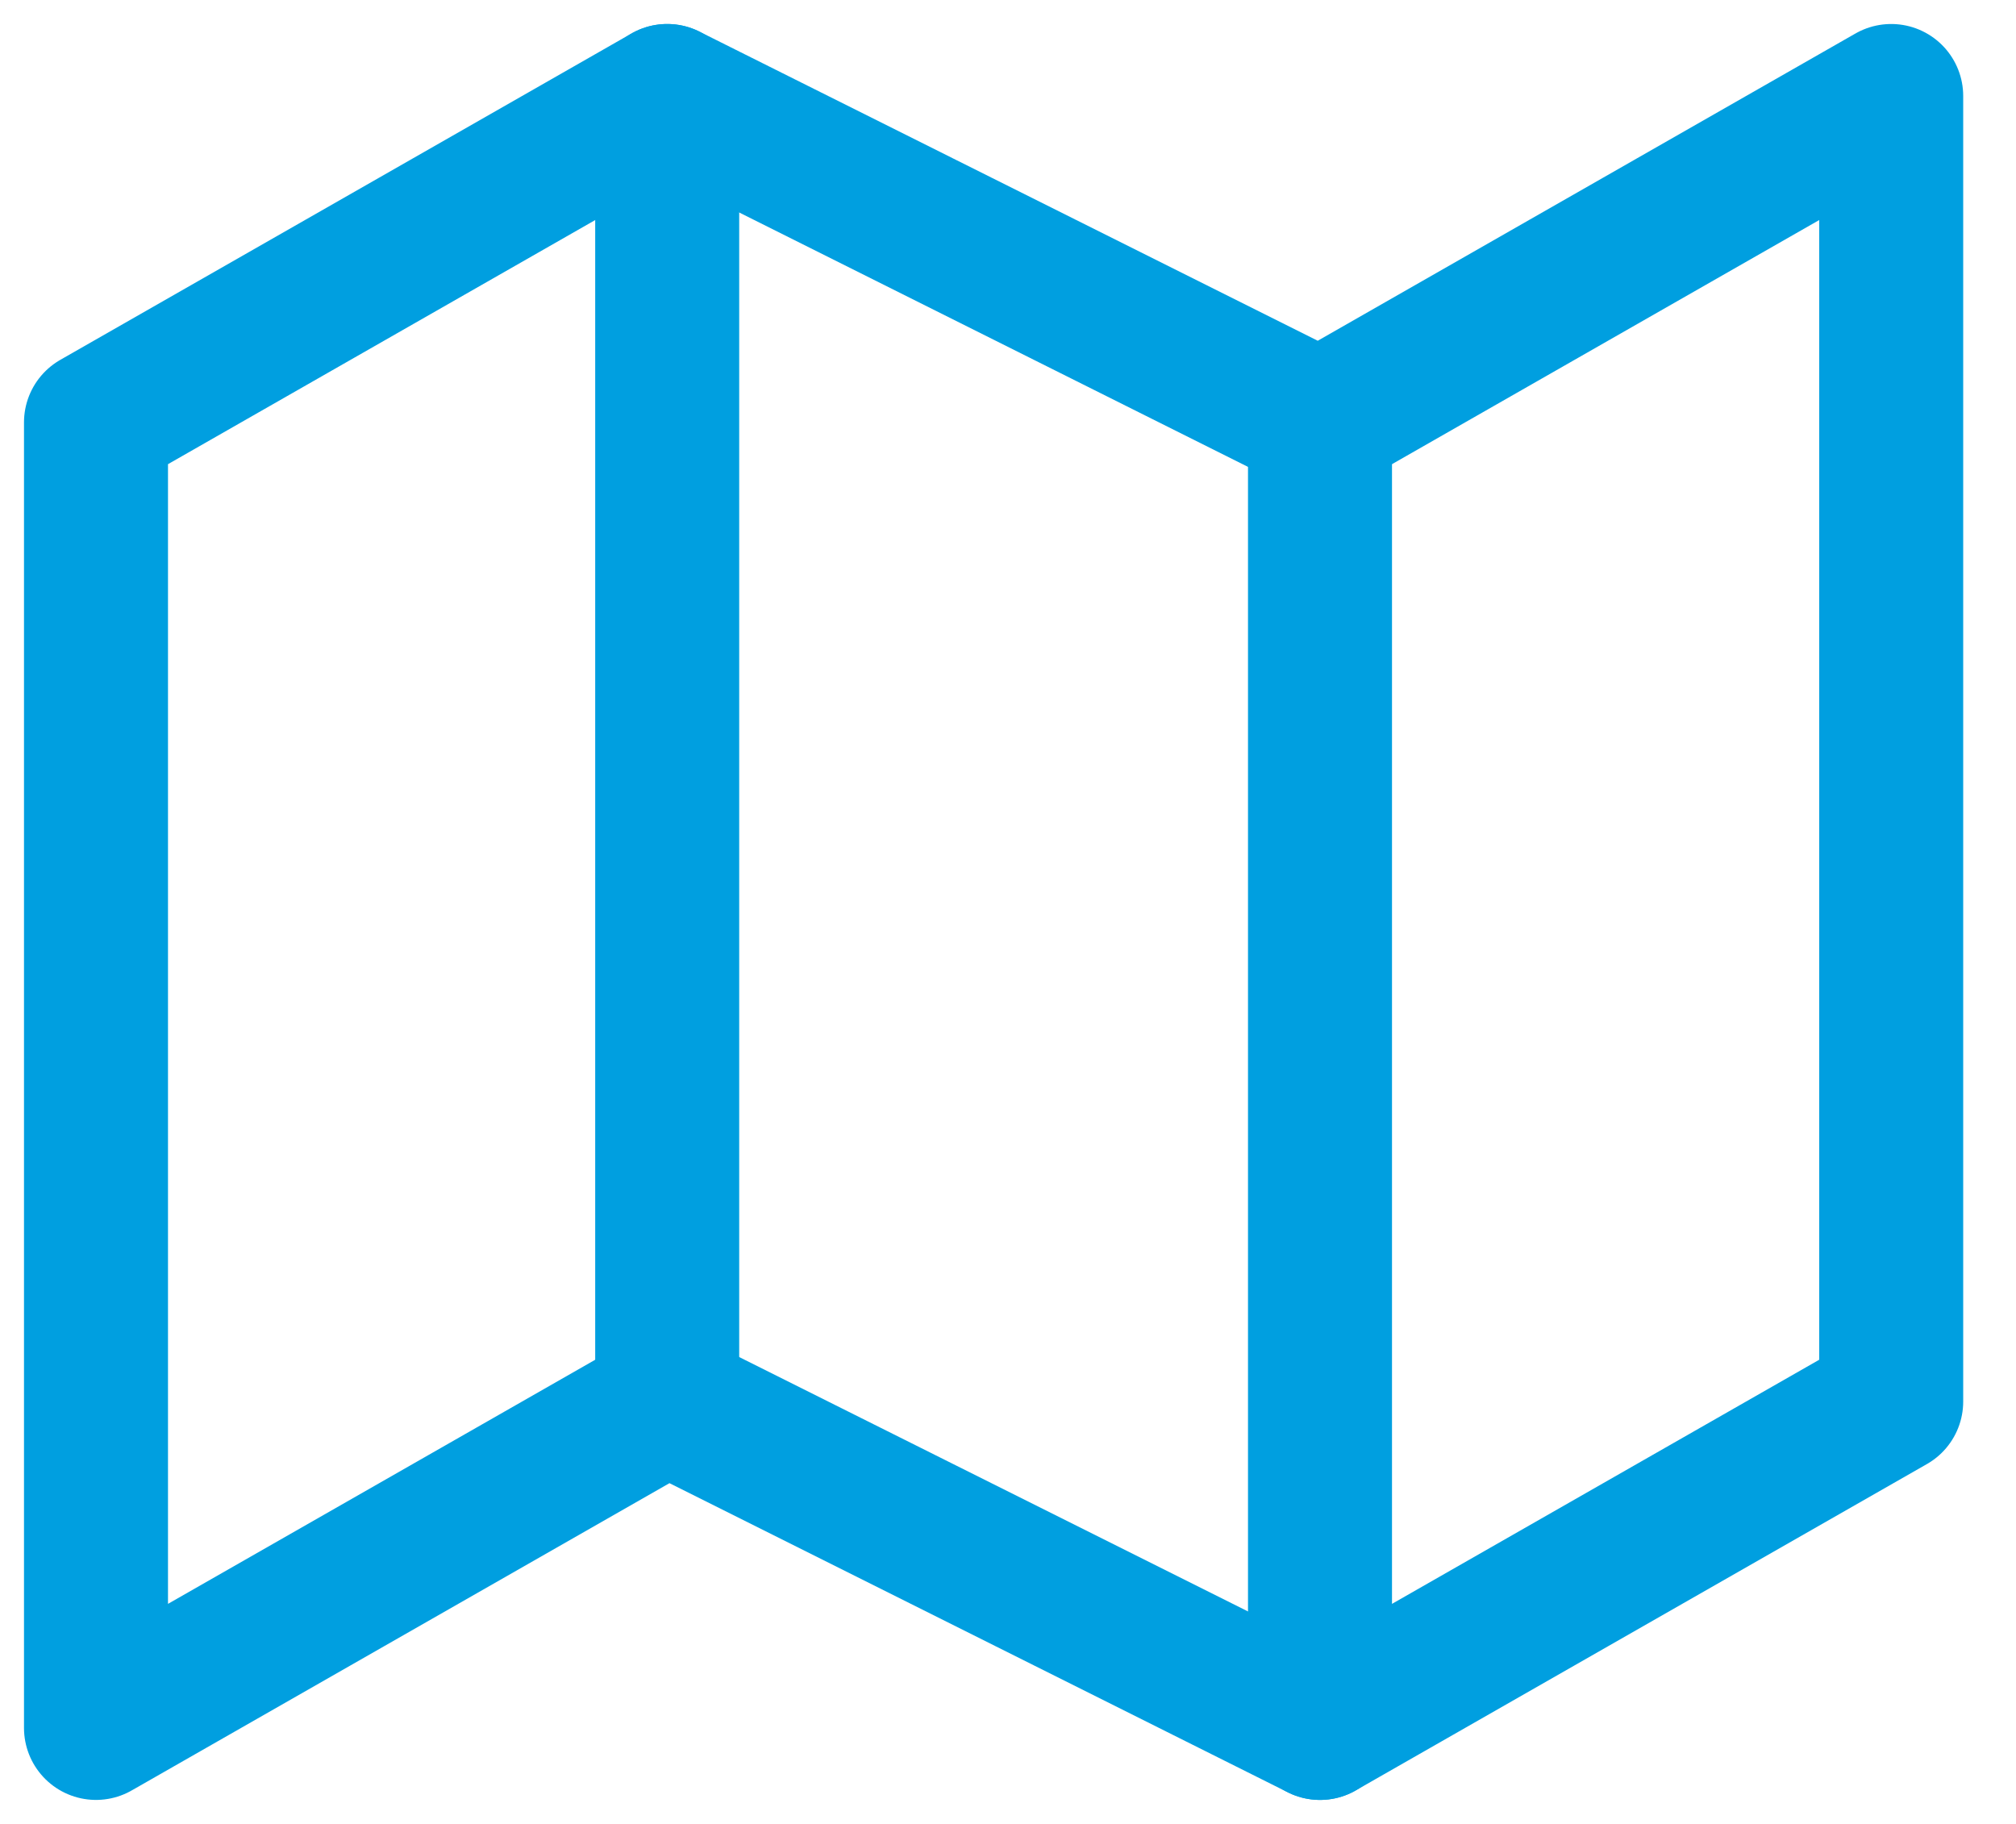 <svg width="21" height="19" viewBox="0 0 21 19" fill="none" xmlns="http://www.w3.org/2000/svg">
<path d="M1 4.4V18L6.95 14.6L13.75 18L19.7 14.6V1L13.75 4.4L6.95 1L1 4.4Z" stroke="#009FE0" stroke-width="1.5" stroke-linecap="round" stroke-linejoin="round"/>
<path d="M6.95 1V14.6" stroke="#009FE0" stroke-width="1.5" stroke-linecap="round" stroke-linejoin="round"/>
<path d="M13.75 4.4V18" stroke="#009FE0" stroke-width="1.5" stroke-linecap="round" stroke-linejoin="round"/>
</svg>

